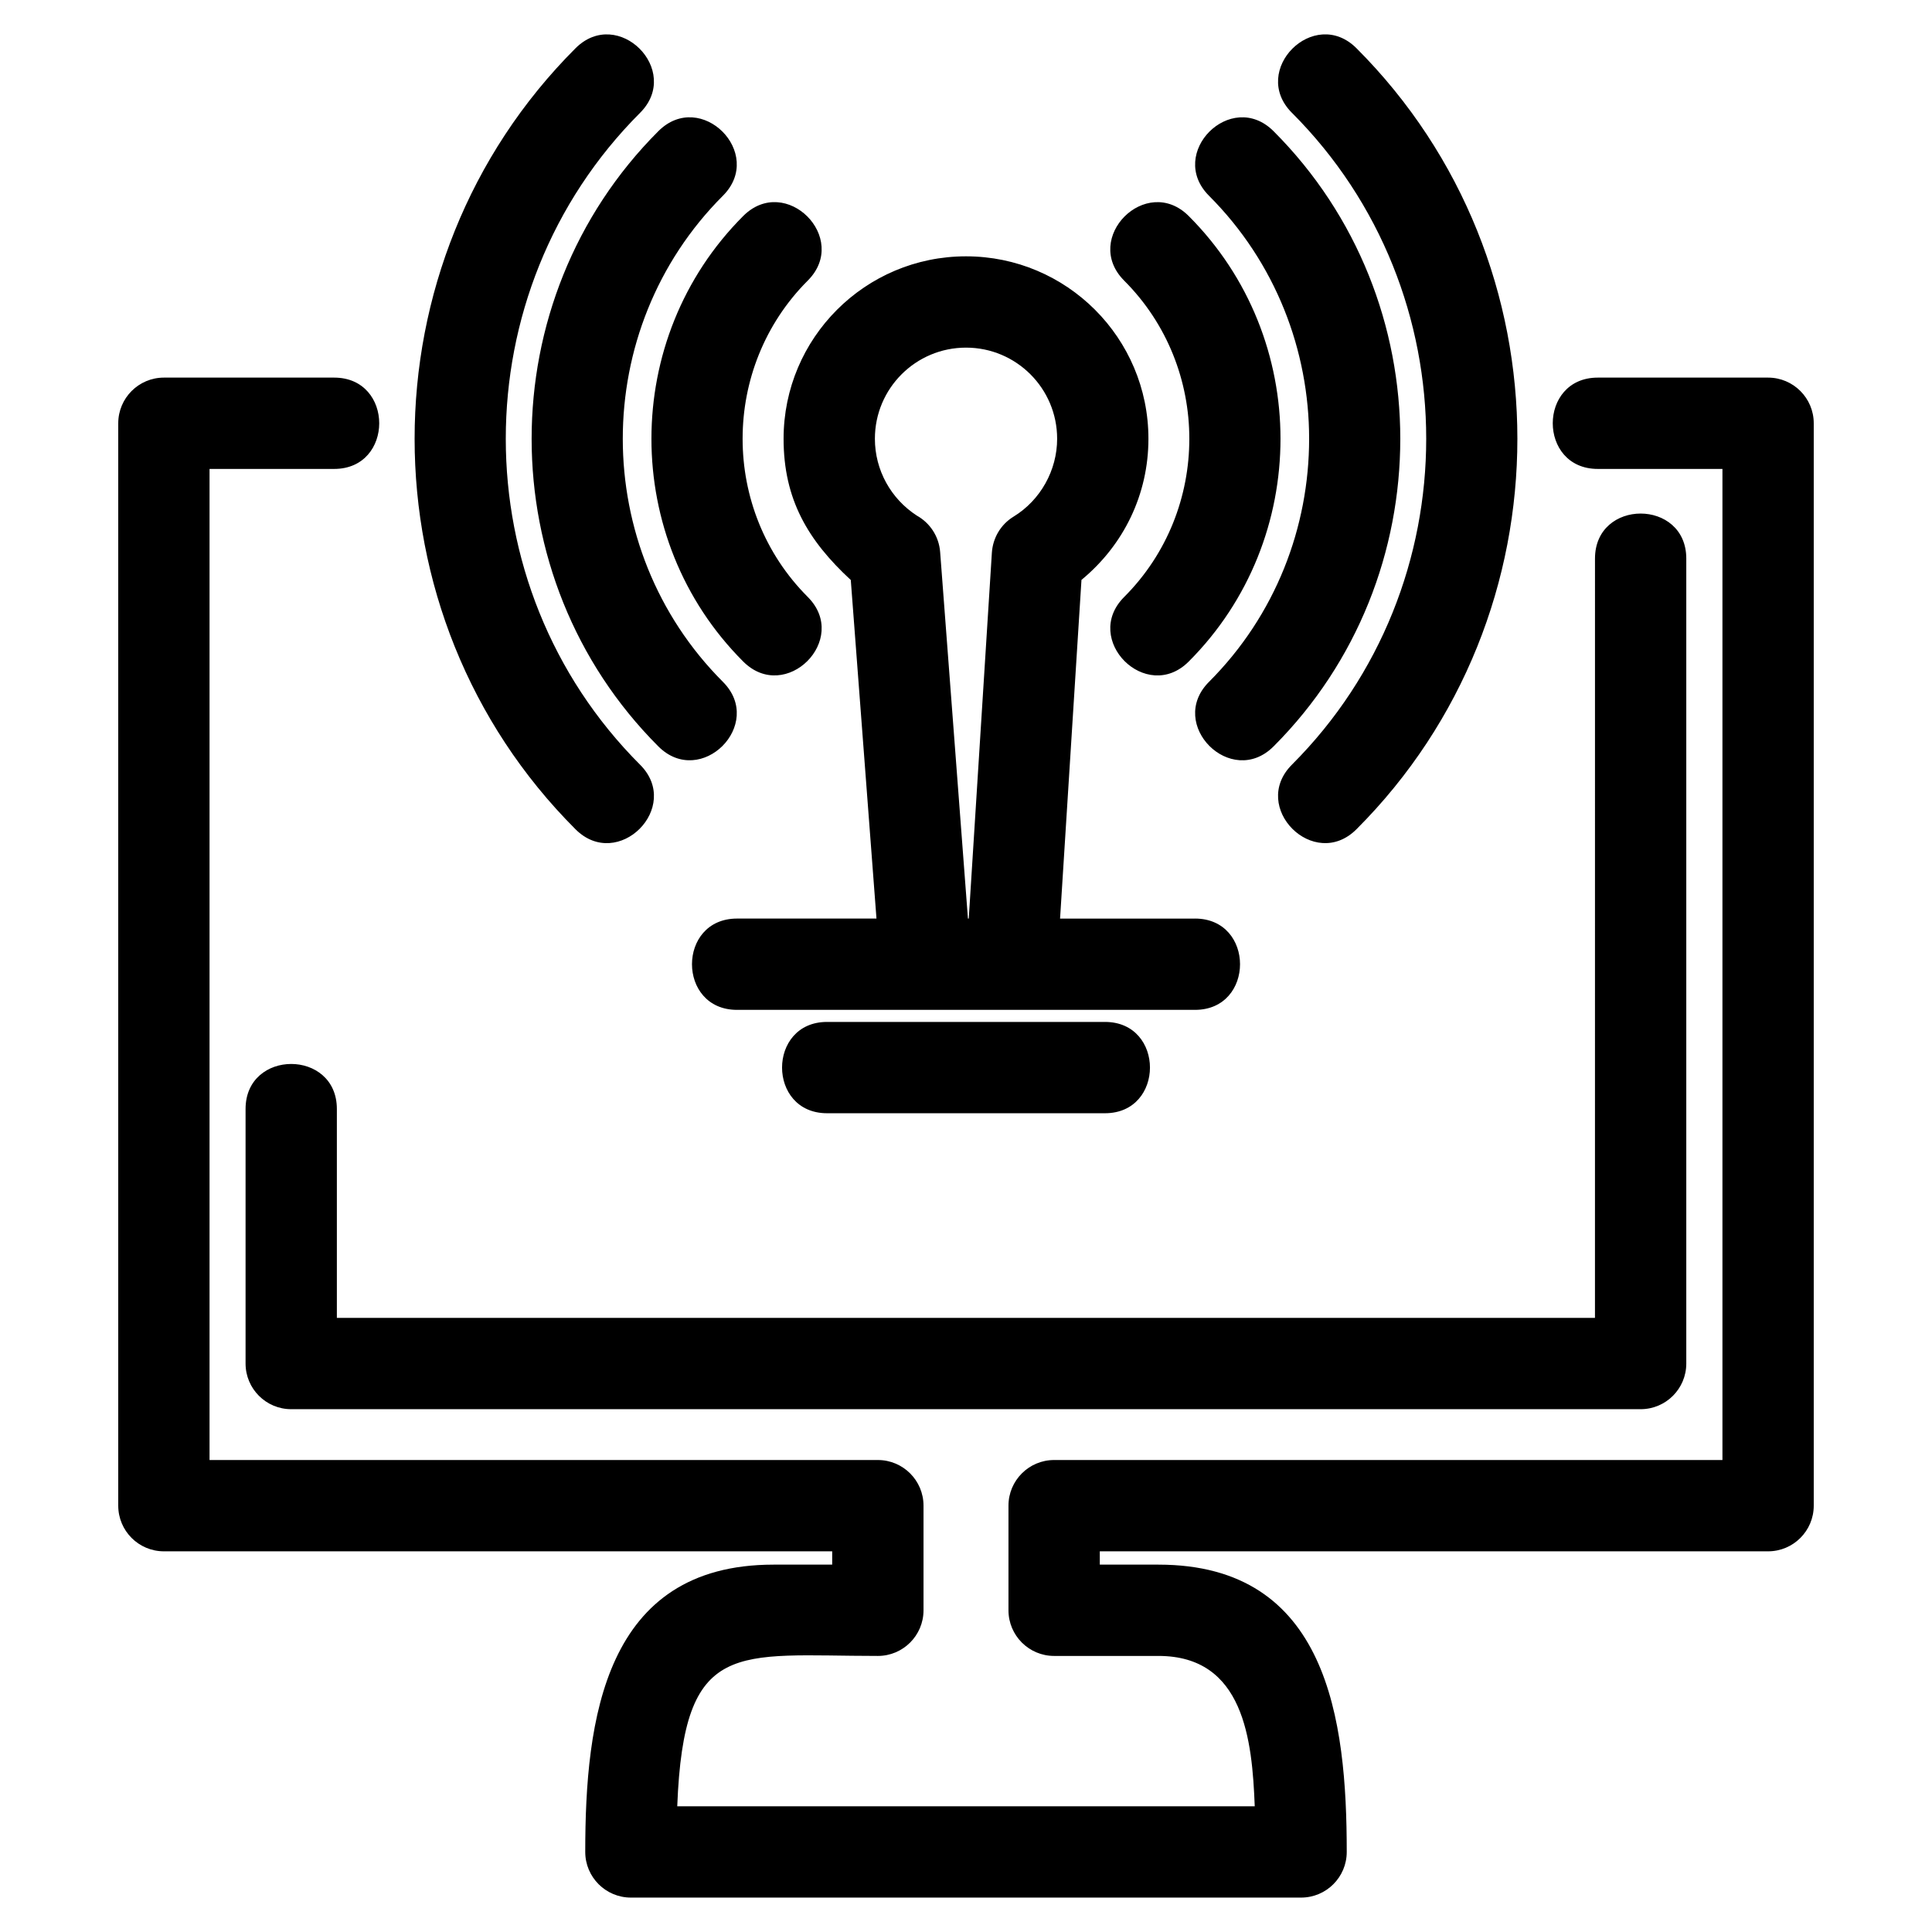 <?xml version="1.0" encoding="UTF-8"?>
<!-- Uploaded to: SVG Repo, www.svgrepo.com, Generator: SVG Repo Mixer Tools -->
<svg fill="#000000" width="800px" height="800px" version="1.1" viewBox="144 144 512 512" xmlns="http://www.w3.org/2000/svg">
 <path d="m567.43 268.27c-15.91 0-15.91-24.199 0-24.199h45.129c6.684 0 12.102 5.422 12.102 12.098v286.85c0 6.684-5.422 12.098-12.102 12.098h-177.1v3.527h15.547c44.887 0 49.895 41.066 49.895 76.137 0 6.684-5.422 12.098-12.102 12.098h-177.6c-6.684 0-12.102-5.414-12.102-12.098 0-35.074 5.012-76.137 49.895-76.137h15.547v-3.527h-177.1c-6.684 0-12.102-5.414-12.102-12.098v-286.85c0-6.676 5.422-12.098 12.102-12.098h45.121c15.918 0 15.918 24.199 0 24.199h-33.027v262.65h177.11c6.676 0 12.098 5.414 12.098 12.098v27.723c0 6.684-5.422 12.098-12.098 12.098-37.648 0-51.438-4.934-53.164 39.844h153.04c-0.68-17.582-2.863-39.844-25.512-39.844h-27.652c-6.676 0-12.098-5.414-12.098-12.098v-27.723c0-6.684 5.422-12.098 12.098-12.098h177.11v-262.65h-33.031zm-130.61 146.55c15.91 0 15.91 24.199 0 24.199h-73.633c-15.91 0-15.91-24.199 0-24.199zm23.863-27.391c15.918 0 15.918 24.195 0 24.195h-121.36c-15.918 0-15.918-24.195 0-24.195h36.953l-6.809-89.723c-11.367-10.504-17.809-21.379-17.809-37.434 0-26.699 21.641-48.344 48.344-48.344 26.699 0 48.344 21.641 48.344 48.344 0 14.691-6.512 28.152-17.746 37.406l-5.672 89.754h35.75zm-60.168 0h0.215l6.129-96.98c0.25-3.797 2.273-7.422 5.766-9.551 7.094-4.34 11.527-12.246 11.527-20.625 0-13.336-10.812-24.148-24.148-24.148s-24.148 10.812-24.148 24.148c0 8.312 4.242 15.91 11.117 20.367 3.426 1.91 5.859 5.457 6.176 9.664zm85.859-213.53c-11.254-11.254 5.856-28.367 17.109-17.113 56.852 56.852 56.852 150.12 0 206.97-11.254 11.254-28.359-5.859-17.109-17.113 47.449-47.445 47.449-125.3 0-172.75zm-172.75 172.75c11.254 11.254-5.856 28.367-17.109 17.113-56.852-56.852-56.852-150.12 0-206.97 11.254-11.254 28.359 5.859 17.109 17.113-47.449 47.445-47.449 125.29 0 172.75zm128.29-128.29c-11.254-11.254 5.856-28.367 17.109-17.113 32.43 32.43 32.43 85.633 0 118.07-11.254 11.254-28.359-5.856-17.109-17.109 23.027-23.027 23.027-60.816 0-83.844zm-83.844 83.844c11.254 11.254-5.856 28.359-17.109 17.109-32.43-32.426-32.43-85.633 0-118.07 11.254-11.254 28.359 5.859 17.109 17.113-23.027 23.027-23.027 60.816 0 83.844zm106.33-106.33c-11.254-11.254 5.856-28.359 17.109-17.109 44.777 44.785 44.777 118.25 0 163.04-11.254 11.254-28.359-5.856-17.109-17.109 35.375-35.383 35.383-93.438 0-128.82zm-128.82 128.82c11.254 11.254-5.856 28.359-17.109 17.109-44.777-44.785-44.777-118.25 0-163.04 11.254-11.254 28.359 5.856 17.109 17.109-35.383 35.383-35.375 93.438 0 128.82zm231.11-32.664c0-15.91 24.195-15.91 24.195 0v213.32c0 6.684-5.414 12.098-12.098 12.098h-357.61c-6.684 0-12.098-5.414-12.098-12.098v-67.457c0-15.91 24.195-15.91 24.195 0v55.359h333.41z"/>
</svg>